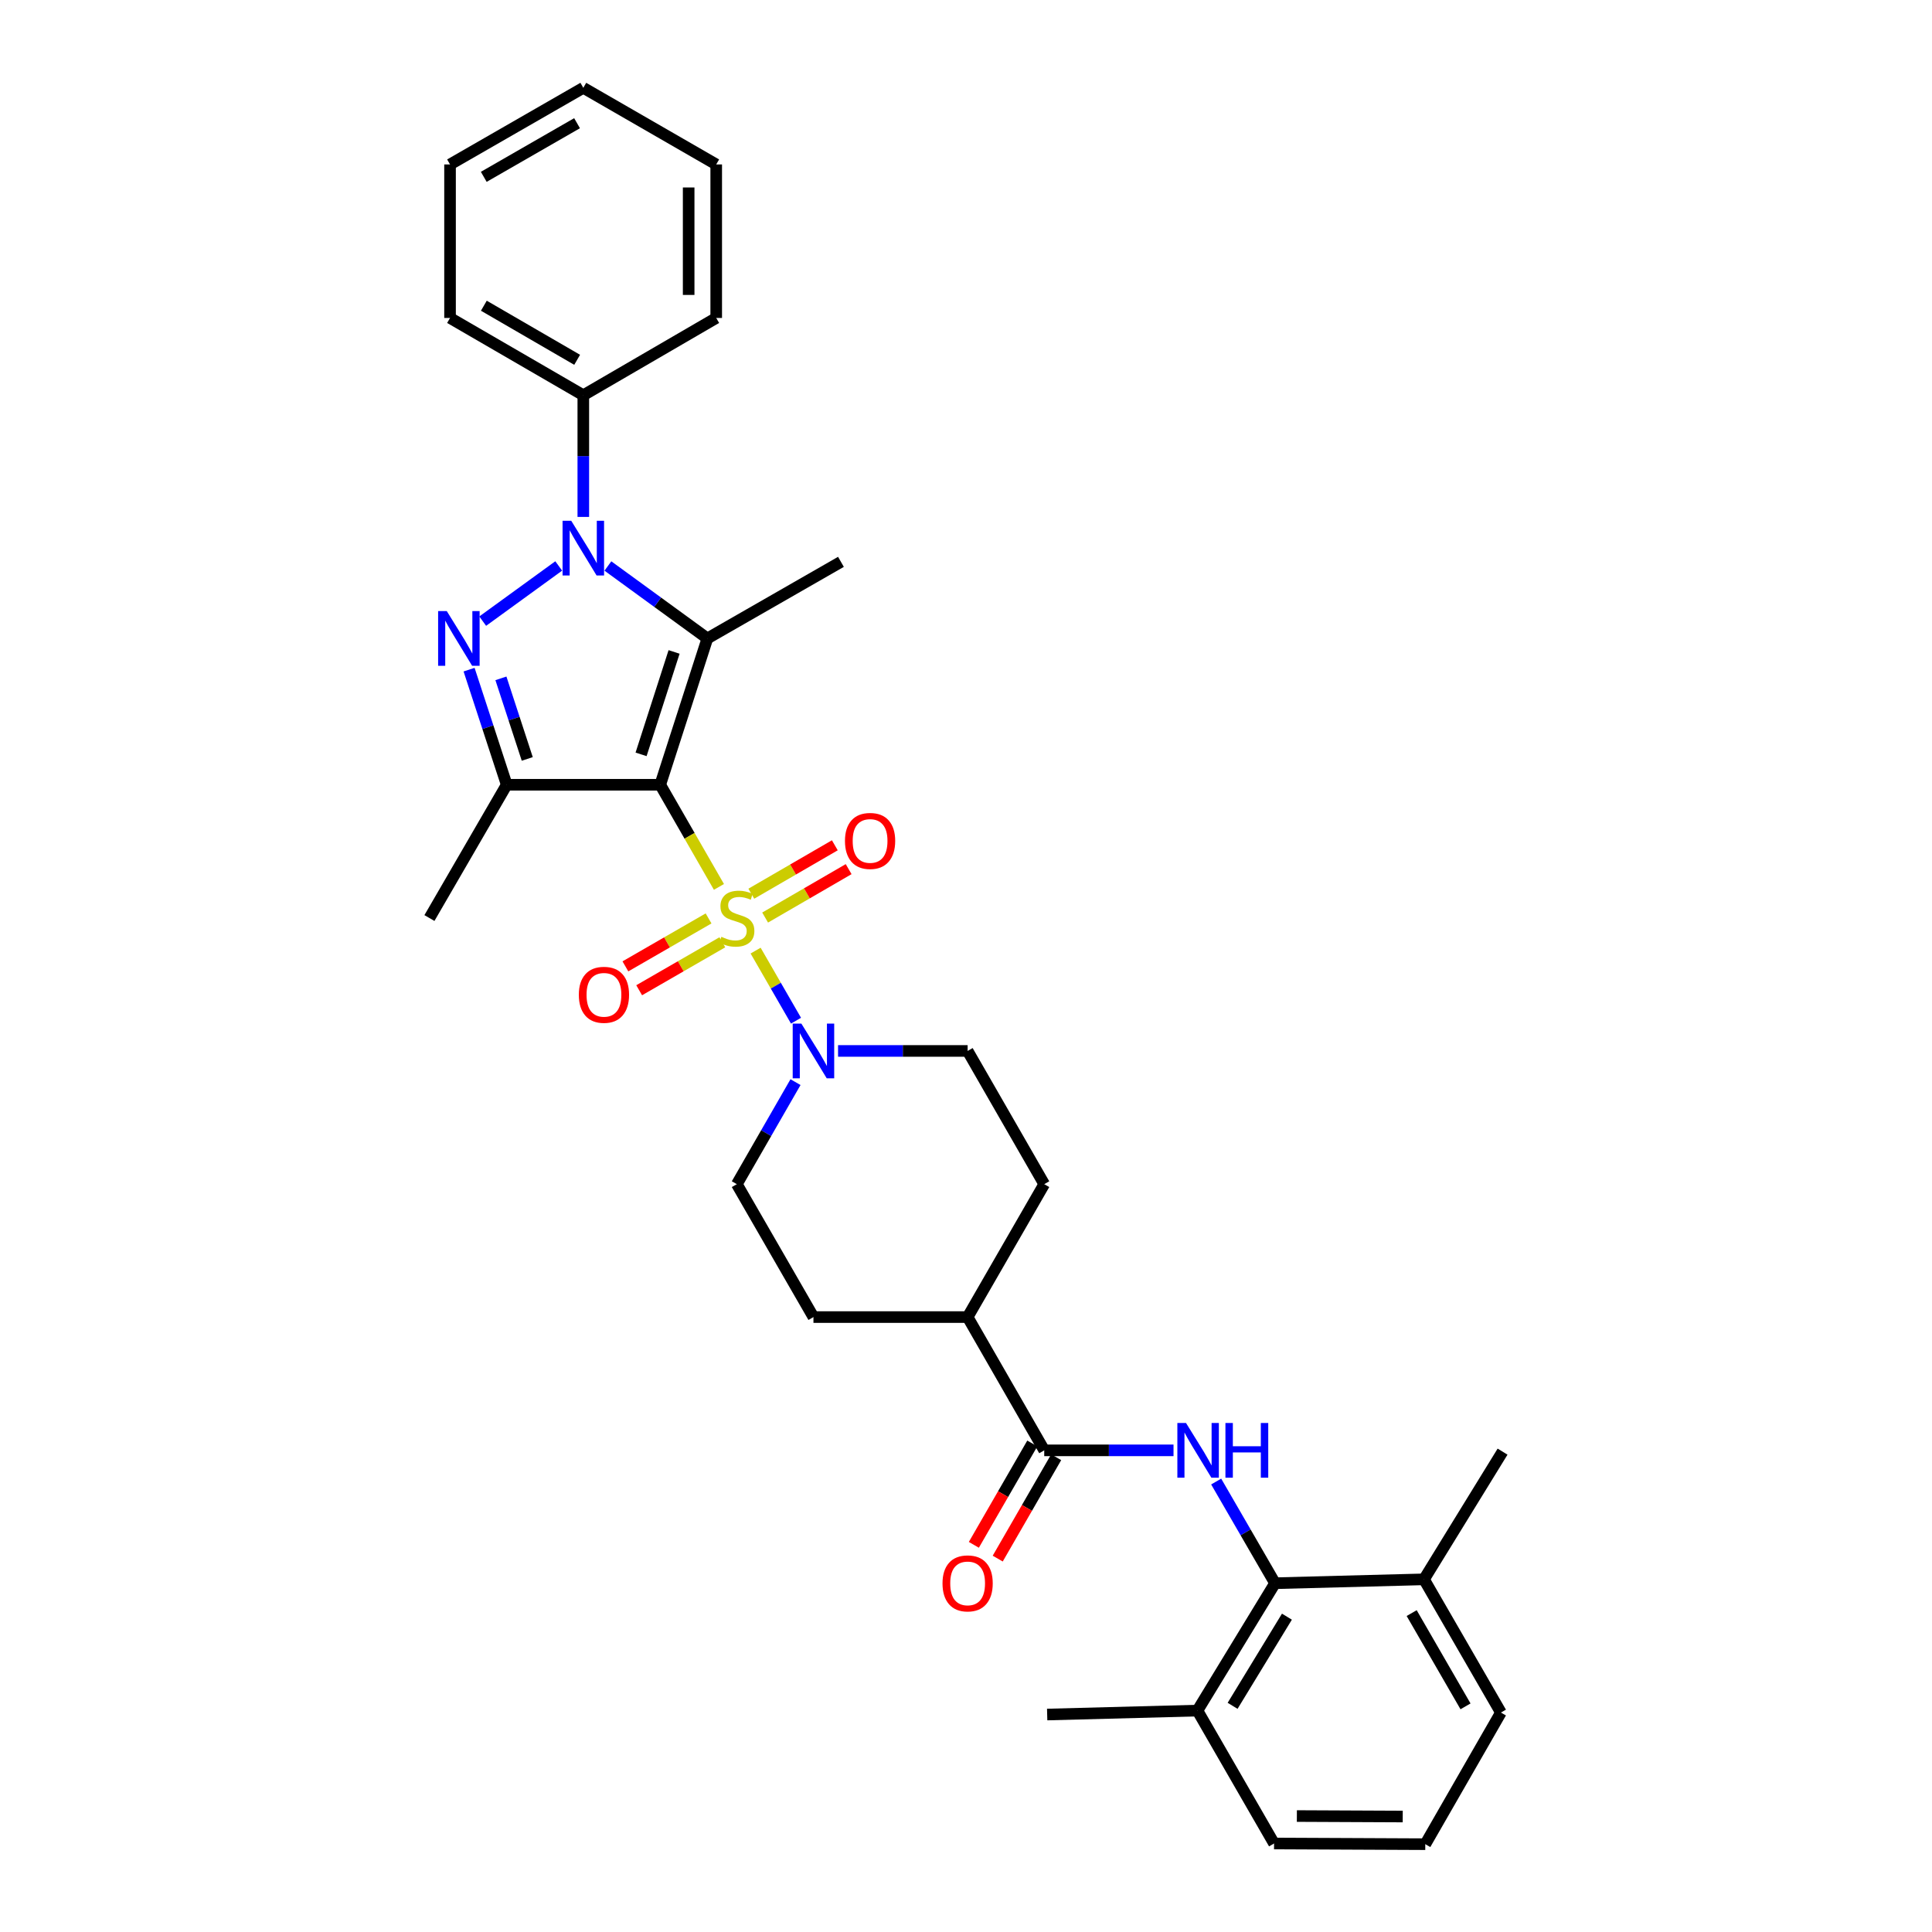 <?xml version='1.0' encoding='iso-8859-1'?>
<svg version='1.1' baseProfile='full'
              xmlns='http://www.w3.org/2000/svg'
                      xmlns:rdkit='http://www.rdkit.org/xml'
                      xmlns:xlink='http://www.w3.org/1999/xlink'
                  xml:space='preserve'
width='1000px' height='1000px' viewBox='0 0 1000 1000'>
<!-- END OF HEADER -->
<rect style='opacity:1.0;fill:#FFFFFF;stroke:none' width='1000' height='1000' x='0' y='0'> </rect>
<path class='bond-0' d='M 341.733,406.191 L 356.927,432.627' style='fill:none;fill-rule:evenodd;stroke:#000000;stroke-width:6px;stroke-linecap:butt;stroke-linejoin:miter;stroke-opacity:1' />
<path class='bond-0' d='M 356.927,432.627 L 372.121,459.064' style='fill:none;fill-rule:evenodd;stroke:#CCCC00;stroke-width:6px;stroke-linecap:butt;stroke-linejoin:miter;stroke-opacity:1' />
<path class='bond-1' d='M 341.733,406.191 L 366.14,330.457' style='fill:none;fill-rule:evenodd;stroke:#000000;stroke-width:6px;stroke-linecap:butt;stroke-linejoin:miter;stroke-opacity:1' />
<path class='bond-1' d='M 331.818,390.455 L 348.903,337.441' style='fill:none;fill-rule:evenodd;stroke:#000000;stroke-width:6px;stroke-linecap:butt;stroke-linejoin:miter;stroke-opacity:1' />
<path class='bond-4' d='M 341.733,406.191 L 262.275,406.191' style='fill:none;fill-rule:evenodd;stroke:#000000;stroke-width:6px;stroke-linecap:butt;stroke-linejoin:miter;stroke-opacity:1' />
<path class='bond-5' d='M 391.103,492.038 L 401.558,510.172' style='fill:none;fill-rule:evenodd;stroke:#CCCC00;stroke-width:6px;stroke-linecap:butt;stroke-linejoin:miter;stroke-opacity:1' />
<path class='bond-5' d='M 401.558,510.172 L 412.013,528.306' style='fill:none;fill-rule:evenodd;stroke:#0000FF;stroke-width:6px;stroke-linecap:butt;stroke-linejoin:miter;stroke-opacity:1' />
<path class='bond-9' d='M 366.752,475.374 L 345.229,487.783' style='fill:none;fill-rule:evenodd;stroke:#CCCC00;stroke-width:6px;stroke-linecap:butt;stroke-linejoin:miter;stroke-opacity:1' />
<path class='bond-9' d='M 345.229,487.783 L 323.706,500.192' style='fill:none;fill-rule:evenodd;stroke:#FF0000;stroke-width:6px;stroke-linecap:butt;stroke-linejoin:miter;stroke-opacity:1' />
<path class='bond-9' d='M 373.877,487.731 L 352.354,500.14' style='fill:none;fill-rule:evenodd;stroke:#CCCC00;stroke-width:6px;stroke-linecap:butt;stroke-linejoin:miter;stroke-opacity:1' />
<path class='bond-9' d='M 352.354,500.14 L 330.831,512.55' style='fill:none;fill-rule:evenodd;stroke:#FF0000;stroke-width:6px;stroke-linecap:butt;stroke-linejoin:miter;stroke-opacity:1' />
<path class='bond-10' d='M 396.029,474.923 L 417.643,462.393' style='fill:none;fill-rule:evenodd;stroke:#CCCC00;stroke-width:6px;stroke-linecap:butt;stroke-linejoin:miter;stroke-opacity:1' />
<path class='bond-10' d='M 417.643,462.393 L 439.257,449.863' style='fill:none;fill-rule:evenodd;stroke:#FF0000;stroke-width:6px;stroke-linecap:butt;stroke-linejoin:miter;stroke-opacity:1' />
<path class='bond-10' d='M 388.875,462.583 L 410.489,450.053' style='fill:none;fill-rule:evenodd;stroke:#CCCC00;stroke-width:6px;stroke-linecap:butt;stroke-linejoin:miter;stroke-opacity:1' />
<path class='bond-10' d='M 410.489,450.053 L 432.103,437.522' style='fill:none;fill-rule:evenodd;stroke:#FF0000;stroke-width:6px;stroke-linecap:butt;stroke-linejoin:miter;stroke-opacity:1' />
<path class='bond-2' d='M 366.14,330.457 L 340.394,311.709' style='fill:none;fill-rule:evenodd;stroke:#000000;stroke-width:6px;stroke-linecap:butt;stroke-linejoin:miter;stroke-opacity:1' />
<path class='bond-2' d='M 340.394,311.709 L 314.647,292.961' style='fill:none;fill-rule:evenodd;stroke:#0000FF;stroke-width:6px;stroke-linecap:butt;stroke-linejoin:miter;stroke-opacity:1' />
<path class='bond-20' d='M 366.14,330.457 L 435.273,290.811' style='fill:none;fill-rule:evenodd;stroke:#000000;stroke-width:6px;stroke-linecap:butt;stroke-linejoin:miter;stroke-opacity:1' />
<path class='bond-11' d='M 301.921,267.557 L 301.921,236.067' style='fill:none;fill-rule:evenodd;stroke:#0000FF;stroke-width:6px;stroke-linecap:butt;stroke-linejoin:miter;stroke-opacity:1' />
<path class='bond-11' d='M 301.921,236.067 L 301.921,204.577' style='fill:none;fill-rule:evenodd;stroke:#000000;stroke-width:6px;stroke-linecap:butt;stroke-linejoin:miter;stroke-opacity:1' />
<path class='bond-32' d='M 289.191,292.937 L 249.848,321.5' style='fill:none;fill-rule:evenodd;stroke:#0000FF;stroke-width:6px;stroke-linecap:butt;stroke-linejoin:miter;stroke-opacity:1' />
<path class='bond-3' d='M 242.793,346.609 L 252.534,376.4' style='fill:none;fill-rule:evenodd;stroke:#0000FF;stroke-width:6px;stroke-linecap:butt;stroke-linejoin:miter;stroke-opacity:1' />
<path class='bond-3' d='M 252.534,376.4 L 262.275,406.191' style='fill:none;fill-rule:evenodd;stroke:#000000;stroke-width:6px;stroke-linecap:butt;stroke-linejoin:miter;stroke-opacity:1' />
<path class='bond-3' d='M 259.273,351.113 L 266.091,371.967' style='fill:none;fill-rule:evenodd;stroke:#0000FF;stroke-width:6px;stroke-linecap:butt;stroke-linejoin:miter;stroke-opacity:1' />
<path class='bond-3' d='M 266.091,371.967 L 272.91,392.82' style='fill:none;fill-rule:evenodd;stroke:#000000;stroke-width:6px;stroke-linecap:butt;stroke-linejoin:miter;stroke-opacity:1' />
<path class='bond-21' d='M 262.275,406.191 L 222.272,475.173' style='fill:none;fill-rule:evenodd;stroke:#000000;stroke-width:6px;stroke-linecap:butt;stroke-linejoin:miter;stroke-opacity:1' />
<path class='bond-13' d='M 411.753,560.114 L 396.566,586.518' style='fill:none;fill-rule:evenodd;stroke:#0000FF;stroke-width:6px;stroke-linecap:butt;stroke-linejoin:miter;stroke-opacity:1' />
<path class='bond-13' d='M 396.566,586.518 L 381.379,612.923' style='fill:none;fill-rule:evenodd;stroke:#000000;stroke-width:6px;stroke-linecap:butt;stroke-linejoin:miter;stroke-opacity:1' />
<path class='bond-14' d='M 433.776,543.965 L 467.308,543.965' style='fill:none;fill-rule:evenodd;stroke:#0000FF;stroke-width:6px;stroke-linecap:butt;stroke-linejoin:miter;stroke-opacity:1' />
<path class='bond-14' d='M 467.308,543.965 L 500.84,543.965' style='fill:none;fill-rule:evenodd;stroke:#000000;stroke-width:6px;stroke-linecap:butt;stroke-linejoin:miter;stroke-opacity:1' />
<path class='bond-6' d='M 607.411,750.697 L 573.952,750.697' style='fill:none;fill-rule:evenodd;stroke:#0000FF;stroke-width:6px;stroke-linecap:butt;stroke-linejoin:miter;stroke-opacity:1' />
<path class='bond-6' d='M 573.952,750.697 L 540.494,750.697' style='fill:none;fill-rule:evenodd;stroke:#000000;stroke-width:6px;stroke-linecap:butt;stroke-linejoin:miter;stroke-opacity:1' />
<path class='bond-8' d='M 629.489,766.844 L 644.722,793.159' style='fill:none;fill-rule:evenodd;stroke:#0000FF;stroke-width:6px;stroke-linecap:butt;stroke-linejoin:miter;stroke-opacity:1' />
<path class='bond-8' d='M 644.722,793.159 L 659.955,819.474' style='fill:none;fill-rule:evenodd;stroke:#000000;stroke-width:6px;stroke-linecap:butt;stroke-linejoin:miter;stroke-opacity:1' />
<path class='bond-7' d='M 540.494,750.697 L 500.84,681.715' style='fill:none;fill-rule:evenodd;stroke:#000000;stroke-width:6px;stroke-linecap:butt;stroke-linejoin:miter;stroke-opacity:1' />
<path class='bond-15' d='M 534.315,747.135 L 519.189,773.371' style='fill:none;fill-rule:evenodd;stroke:#000000;stroke-width:6px;stroke-linecap:butt;stroke-linejoin:miter;stroke-opacity:1' />
<path class='bond-15' d='M 519.189,773.371 L 504.062,799.606' style='fill:none;fill-rule:evenodd;stroke:#FF0000;stroke-width:6px;stroke-linecap:butt;stroke-linejoin:miter;stroke-opacity:1' />
<path class='bond-15' d='M 546.672,754.26 L 531.546,780.495' style='fill:none;fill-rule:evenodd;stroke:#000000;stroke-width:6px;stroke-linecap:butt;stroke-linejoin:miter;stroke-opacity:1' />
<path class='bond-15' d='M 531.546,780.495 L 516.419,806.731' style='fill:none;fill-rule:evenodd;stroke:#FF0000;stroke-width:6px;stroke-linecap:butt;stroke-linejoin:miter;stroke-opacity:1' />
<path class='bond-16' d='M 659.955,819.474 L 619.786,885.397' style='fill:none;fill-rule:evenodd;stroke:#000000;stroke-width:6px;stroke-linecap:butt;stroke-linejoin:miter;stroke-opacity:1' />
<path class='bond-16' d='M 666.11,836.784 L 637.992,882.93' style='fill:none;fill-rule:evenodd;stroke:#000000;stroke-width:6px;stroke-linecap:butt;stroke-linejoin:miter;stroke-opacity:1' />
<path class='bond-17' d='M 659.955,819.474 L 737.059,817.461' style='fill:none;fill-rule:evenodd;stroke:#000000;stroke-width:6px;stroke-linecap:butt;stroke-linejoin:miter;stroke-opacity:1' />
<path class='bond-25' d='M 301.921,204.577 L 232.939,164.575' style='fill:none;fill-rule:evenodd;stroke:#000000;stroke-width:6px;stroke-linecap:butt;stroke-linejoin:miter;stroke-opacity:1' />
<path class='bond-25' d='M 298.729,186.237 L 250.442,158.236' style='fill:none;fill-rule:evenodd;stroke:#000000;stroke-width:6px;stroke-linecap:butt;stroke-linejoin:miter;stroke-opacity:1' />
<path class='bond-26' d='M 301.921,204.577 L 370.713,164.575' style='fill:none;fill-rule:evenodd;stroke:#000000;stroke-width:6px;stroke-linecap:butt;stroke-linejoin:miter;stroke-opacity:1' />
<path class='bond-12' d='M 500.84,681.715 L 540.494,612.923' style='fill:none;fill-rule:evenodd;stroke:#000000;stroke-width:6px;stroke-linecap:butt;stroke-linejoin:miter;stroke-opacity:1' />
<path class='bond-33' d='M 500.84,681.715 L 421.041,681.715' style='fill:none;fill-rule:evenodd;stroke:#000000;stroke-width:6px;stroke-linecap:butt;stroke-linejoin:miter;stroke-opacity:1' />
<path class='bond-19' d='M 381.379,612.923 L 421.041,681.715' style='fill:none;fill-rule:evenodd;stroke:#000000;stroke-width:6px;stroke-linecap:butt;stroke-linejoin:miter;stroke-opacity:1' />
<path class='bond-18' d='M 500.84,543.965 L 540.494,612.923' style='fill:none;fill-rule:evenodd;stroke:#000000;stroke-width:6px;stroke-linecap:butt;stroke-linejoin:miter;stroke-opacity:1' />
<path class='bond-23' d='M 619.786,885.397 L 659.448,954.189' style='fill:none;fill-rule:evenodd;stroke:#000000;stroke-width:6px;stroke-linecap:butt;stroke-linejoin:miter;stroke-opacity:1' />
<path class='bond-27' d='M 619.786,885.397 L 542.015,887.441' style='fill:none;fill-rule:evenodd;stroke:#000000;stroke-width:6px;stroke-linecap:butt;stroke-linejoin:miter;stroke-opacity:1' />
<path class='bond-24' d='M 737.059,817.461 L 776.872,886.419' style='fill:none;fill-rule:evenodd;stroke:#000000;stroke-width:6px;stroke-linecap:butt;stroke-linejoin:miter;stroke-opacity:1' />
<path class='bond-24' d='M 730.678,834.936 L 758.547,883.207' style='fill:none;fill-rule:evenodd;stroke:#000000;stroke-width:6px;stroke-linecap:butt;stroke-linejoin:miter;stroke-opacity:1' />
<path class='bond-28' d='M 737.059,817.461 L 777.728,751.363' style='fill:none;fill-rule:evenodd;stroke:#000000;stroke-width:6px;stroke-linecap:butt;stroke-linejoin:miter;stroke-opacity:1' />
<path class='bond-22' d='M 737.725,954.545 L 776.872,886.419' style='fill:none;fill-rule:evenodd;stroke:#000000;stroke-width:6px;stroke-linecap:butt;stroke-linejoin:miter;stroke-opacity:1' />
<path class='bond-35' d='M 737.725,954.545 L 659.448,954.189' style='fill:none;fill-rule:evenodd;stroke:#000000;stroke-width:6px;stroke-linecap:butt;stroke-linejoin:miter;stroke-opacity:1' />
<path class='bond-35' d='M 726.048,940.228 L 671.254,939.979' style='fill:none;fill-rule:evenodd;stroke:#000000;stroke-width:6px;stroke-linecap:butt;stroke-linejoin:miter;stroke-opacity:1' />
<path class='bond-29' d='M 232.939,164.575 L 232.939,85.116' style='fill:none;fill-rule:evenodd;stroke:#000000;stroke-width:6px;stroke-linecap:butt;stroke-linejoin:miter;stroke-opacity:1' />
<path class='bond-30' d='M 370.713,164.575 L 370.713,85.116' style='fill:none;fill-rule:evenodd;stroke:#000000;stroke-width:6px;stroke-linecap:butt;stroke-linejoin:miter;stroke-opacity:1' />
<path class='bond-30' d='M 356.449,152.656 L 356.449,97.035' style='fill:none;fill-rule:evenodd;stroke:#000000;stroke-width:6px;stroke-linecap:butt;stroke-linejoin:miter;stroke-opacity:1' />
<path class='bond-34' d='M 232.939,85.116 L 301.921,45.455' style='fill:none;fill-rule:evenodd;stroke:#000000;stroke-width:6px;stroke-linecap:butt;stroke-linejoin:miter;stroke-opacity:1' />
<path class='bond-34' d='M 250.396,91.533 L 298.683,63.77' style='fill:none;fill-rule:evenodd;stroke:#000000;stroke-width:6px;stroke-linecap:butt;stroke-linejoin:miter;stroke-opacity:1' />
<path class='bond-31' d='M 370.713,85.116 L 301.921,45.455' style='fill:none;fill-rule:evenodd;stroke:#000000;stroke-width:6px;stroke-linecap:butt;stroke-linejoin:miter;stroke-opacity:1' />
<path  class='atom-1' d='M 373.379 484.893
Q 373.699 485.013, 375.019 485.573
Q 376.339 486.133, 377.779 486.493
Q 379.259 486.813, 380.699 486.813
Q 383.379 486.813, 384.939 485.533
Q 386.499 484.213, 386.499 481.933
Q 386.499 480.373, 385.699 479.413
Q 384.939 478.453, 383.739 477.933
Q 382.539 477.413, 380.539 476.813
Q 378.019 476.053, 376.499 475.333
Q 375.019 474.613, 373.939 473.093
Q 372.899 471.573, 372.899 469.013
Q 372.899 465.453, 375.299 463.253
Q 377.739 461.053, 382.539 461.053
Q 385.819 461.053, 389.539 462.613
L 388.619 465.693
Q 385.219 464.293, 382.659 464.293
Q 379.899 464.293, 378.379 465.453
Q 376.859 466.573, 376.899 468.533
Q 376.899 470.053, 377.659 470.973
Q 378.459 471.893, 379.579 472.413
Q 380.739 472.933, 382.659 473.533
Q 385.219 474.333, 386.739 475.133
Q 388.259 475.933, 389.339 477.573
Q 390.459 479.173, 390.459 481.933
Q 390.459 485.853, 387.819 487.973
Q 385.219 490.053, 380.859 490.053
Q 378.339 490.053, 376.419 489.493
Q 374.539 488.973, 372.299 488.053
L 373.379 484.893
' fill='#CCCC00'/>
<path  class='atom-3' d='M 295.661 269.535
L 304.941 284.535
Q 305.861 286.015, 307.341 288.695
Q 308.821 291.375, 308.901 291.535
L 308.901 269.535
L 312.661 269.535
L 312.661 297.855
L 308.781 297.855
L 298.821 281.455
Q 297.661 279.535, 296.421 277.335
Q 295.221 275.135, 294.861 274.455
L 294.861 297.855
L 291.181 297.855
L 291.181 269.535
L 295.661 269.535
' fill='#0000FF'/>
<path  class='atom-4' d='M 231.251 316.297
L 240.531 331.297
Q 241.451 332.777, 242.931 335.457
Q 244.411 338.137, 244.491 338.297
L 244.491 316.297
L 248.251 316.297
L 248.251 344.617
L 244.371 344.617
L 234.411 328.217
Q 233.251 326.297, 232.011 324.097
Q 230.811 321.897, 230.451 321.217
L 230.451 344.617
L 226.771 344.617
L 226.771 316.297
L 231.251 316.297
' fill='#0000FF'/>
<path  class='atom-6' d='M 414.781 529.805
L 424.061 544.805
Q 424.981 546.285, 426.461 548.965
Q 427.941 551.645, 428.021 551.805
L 428.021 529.805
L 431.781 529.805
L 431.781 558.125
L 427.901 558.125
L 417.941 541.725
Q 416.781 539.805, 415.541 537.605
Q 414.341 535.405, 413.981 534.725
L 413.981 558.125
L 410.301 558.125
L 410.301 529.805
L 414.781 529.805
' fill='#0000FF'/>
<path  class='atom-7' d='M 613.882 736.537
L 623.162 751.537
Q 624.082 753.017, 625.562 755.697
Q 627.042 758.377, 627.122 758.537
L 627.122 736.537
L 630.882 736.537
L 630.882 764.857
L 627.002 764.857
L 617.042 748.457
Q 615.882 746.537, 614.642 744.337
Q 613.442 742.137, 613.082 741.457
L 613.082 764.857
L 609.402 764.857
L 609.402 736.537
L 613.882 736.537
' fill='#0000FF'/>
<path  class='atom-7' d='M 634.282 736.537
L 638.122 736.537
L 638.122 748.577
L 652.602 748.577
L 652.602 736.537
L 656.442 736.537
L 656.442 764.857
L 652.602 764.857
L 652.602 751.777
L 638.122 751.777
L 638.122 764.857
L 634.282 764.857
L 634.282 736.537
' fill='#0000FF'/>
<path  class='atom-10' d='M 299.603 514.907
Q 299.603 508.107, 302.963 504.307
Q 306.323 500.507, 312.603 500.507
Q 318.883 500.507, 322.243 504.307
Q 325.603 508.107, 325.603 514.907
Q 325.603 521.787, 322.203 525.707
Q 318.803 529.587, 312.603 529.587
Q 306.363 529.587, 302.963 525.707
Q 299.603 521.827, 299.603 514.907
M 312.603 526.387
Q 316.923 526.387, 319.243 523.507
Q 321.603 520.587, 321.603 514.907
Q 321.603 509.347, 319.243 506.547
Q 316.923 503.707, 312.603 503.707
Q 308.283 503.707, 305.923 506.507
Q 303.603 509.307, 303.603 514.907
Q 303.603 520.627, 305.923 523.507
Q 308.283 526.387, 312.603 526.387
' fill='#FF0000'/>
<path  class='atom-11' d='M 437.353 435.266
Q 437.353 428.466, 440.713 424.666
Q 444.073 420.866, 450.353 420.866
Q 456.633 420.866, 459.993 424.666
Q 463.353 428.466, 463.353 435.266
Q 463.353 442.146, 459.953 446.066
Q 456.553 449.946, 450.353 449.946
Q 444.113 449.946, 440.713 446.066
Q 437.353 442.186, 437.353 435.266
M 450.353 446.746
Q 454.673 446.746, 456.993 443.866
Q 459.353 440.946, 459.353 435.266
Q 459.353 429.706, 456.993 426.906
Q 454.673 424.066, 450.353 424.066
Q 446.033 424.066, 443.673 426.866
Q 441.353 429.666, 441.353 435.266
Q 441.353 440.986, 443.673 443.866
Q 446.033 446.746, 450.353 446.746
' fill='#FF0000'/>
<path  class='atom-16' d='M 487.84 819.554
Q 487.84 812.754, 491.2 808.954
Q 494.56 805.154, 500.84 805.154
Q 507.12 805.154, 510.48 808.954
Q 513.84 812.754, 513.84 819.554
Q 513.84 826.434, 510.44 830.354
Q 507.04 834.234, 500.84 834.234
Q 494.6 834.234, 491.2 830.354
Q 487.84 826.474, 487.84 819.554
M 500.84 831.034
Q 505.16 831.034, 507.48 828.154
Q 509.84 825.234, 509.84 819.554
Q 509.84 813.994, 507.48 811.194
Q 505.16 808.354, 500.84 808.354
Q 496.52 808.354, 494.16 811.154
Q 491.84 813.954, 491.84 819.554
Q 491.84 825.274, 494.16 828.154
Q 496.52 831.034, 500.84 831.034
' fill='#FF0000'/>
</svg>
